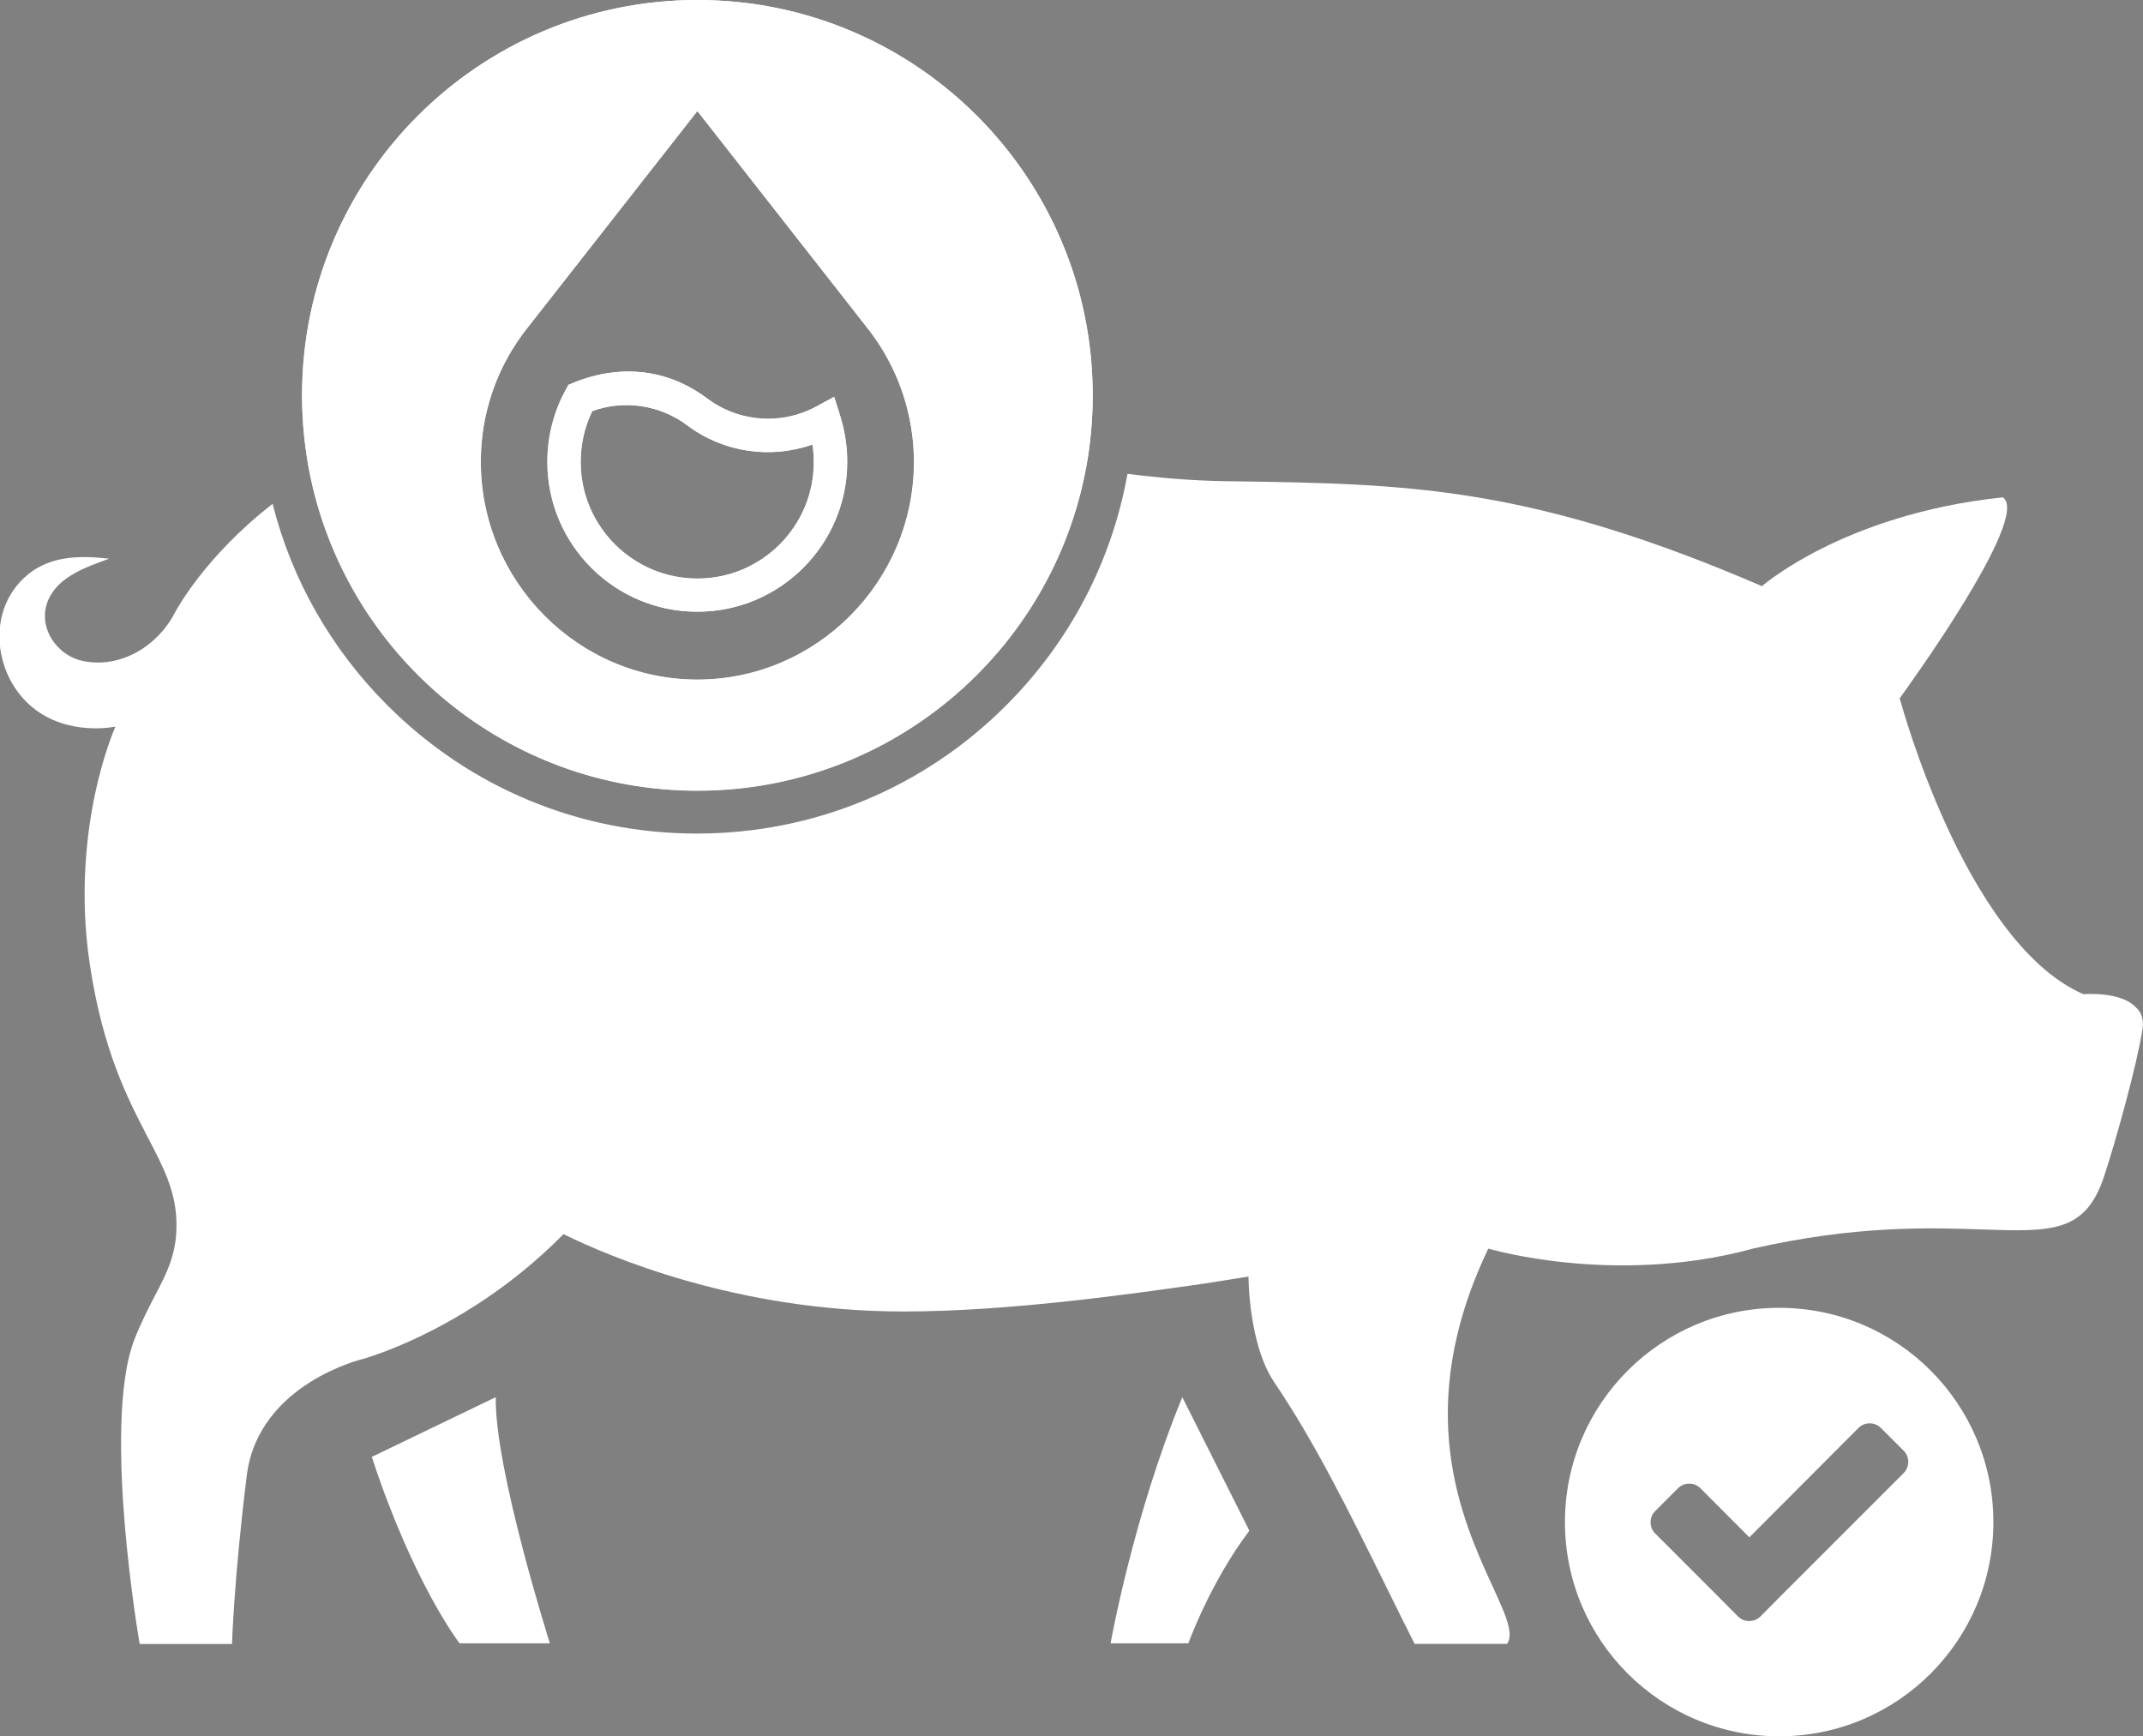 <?xml version="1.0" encoding="utf-8"?>
<!-- Generator: Adobe Illustrator 19.0.0, SVG Export Plug-In . SVG Version: 6.00 Build 0)  -->
<svg version="1.1" id="Camada_1" xmlns="http://www.w3.org/2000/svg" xmlns:xlink="http://www.w3.org/1999/xlink" x="0px" y="0px"
	 viewBox="0 0 1521.1 1232.3" style="enable-background:new 0 0 1521.1 1232.3;" xml:space="preserve">
<rect x="0" y="0" width="1521.1" height="1232.3" fill="#808080" stroke="none"/>
<style type="text/css">
	.st0{fill:#FFFFFF;}
	.st1{fill:#2A2A2A;}
</style>
<path class="st0" d="M390.3,1166.3h-64.1c0,0-32.7-42.1-62.3-132.3l88-42.4C350.9,1042.2,390.3,1166.3,390.3,1166.3"/>
<path class="st1" d="M672.5,312.5c-8.4-1.8-16.8-3.5-25.2-5.3c0.9,6.8,1.4,13.7,1.4,20.6c0,84.7-68.9,154.5-153.7,154.5
	c-84.7,0-153.7-69.7-153.7-154.5c0-13.1,1.6-25.9,4.8-38.3c-13.5,2.7-26.7,6-39.5,9.9c-31.2,9.5-60.1,22.7-86.2,39.2
	C247.2,465.8,359.9,561.2,495,561.2c137.6,0,252-99,276-229.6C738.7,326.3,706.1,319.5,672.5,312.5 M597,297.3
	c-8.8-1.6-17.6-3.2-26.5-4.6c-22.3,8.4-47.7,5.2-67.3-8.9c-10.6-1-21.3-1.8-32.1-2.4c-24.9-1.3-49-1-72.3,0.9
	c-4.4,9.3-10.2,25.1-10.2,45.6c0,58.7,47.7,106.4,106.4,106.4c58.7,0,106.4-47.7,106.4-106.4C601.4,317.4,599.9,307.2,597,297.3
	 M495,410.6c-45.6,0-82.8-37.1-82.8-82.7c0-12.8,2.8-24.9,8.2-36.1c22.6-8.2,48.1-4.4,67.4,10.1c25.7,19.3,59.2,24.1,88.9,13.6
	c0.6,4.1,0.9,8.2,0.9,12.4C577.7,373.5,540.6,410.6,495,410.6"/>
<path class="st0" d="M1520.7,730.6c-3.9,25.3-19.1,79.9-27.4,104.8c-13.2,39.6-37.5,38.8-86,37.2c-37.9-1.3-89.9-3-162.8,13.5
	c-50.9,14-99.4,13.2-131.1,10.1c-32.4-3.1-54.3-9.3-57-10c-54.6,114-18.5,192.6,3,239.6c9.1,19.9,15.2,33,10.5,40.7
	c-0.1,0.1-0.2,0.2-0.3,0.2h-65.3c-0.1,0-0.2-0.1-0.3-0.2c-6.8-13.4-13.4-26.9-19.9-40c-26.1-52.8-50.7-102.8-79.6-145.4
	c-18.1-26.7-18.3-73.7-18.3-74.2V906c-9.6,1.5-24.5,4-33.5,5.3c-51.3,7.3-137,19.5-211.4,19.5c-118.4,0-209.7-39.3-241.3-54.9
	c-18.3,18.5-38.7,35.2-60.9,49.6c-44.4,28.8-81.1,38.9-81.5,39c-0.2,0-18.8,4.5-38.2,16.9c-17.9,11.4-40,32-44.2,65.6
	c-9,71.9-10.5,119-10.5,119.5c0,0.2-0.2,0.3-0.3,0.3h-65c-0.2,0-0.3-0.1-0.3-0.3c-0.1-0.4-6.8-39.4-10.6-85.3
	c-3.5-42.4-5.2-99.4,6.9-130.5c4.6-11.8,9.7-21.6,14.1-30.2c9.3-17.7,16.6-31.7,15.7-54.5c-0.8-21.4-9.4-37.9-20.3-58.8
	c-14.2-27.4-32-61.5-41.2-123.1c-7.5-50-2-93.3,3.8-120.8c5.7-26.8,13-44.3,14.4-47.6c-5,1-39.1,6.4-63.2-17.6
	c-19-19-24.9-49.7-12.8-73.2c2.7-5.2,6.3-10.1,10.8-14.4c16.9-16.2,38.9-16.4,60.8-14c-15.8,5.8-35.7,12.4-43.1,29
	c-8.4,18.9,5.4,39.8,24.8,43.7c26.6,5.3,52.7-10.7,64.9-34.3c0.8-1.5,21-39.7,69.4-77.3c13.5,53.6,41.3,102.8,81.5,143
	c58.7,58.7,136.7,91,219.6,91s161-32.3,219.6-91c45.4-45.4,75-102.4,86.1-164.3c22.8,2.9,45.5,4.8,68.3,5.2l7.5,0.1
	c61,0.9,113.7,1.7,171.4,11.2c62.3,10.2,126.8,30.3,203.1,63.2c1.7-1.4,16.4-13.7,43.3-27.1c26.2-13.1,69.7-29.9,127.7-35.9
	c0.1,0,0.2,0,0.2,0.1c19.6,14.3-68.4,135.6-73.4,142.5c0.8,2.8,12.4,45.3,33.6,91.3c20.2,43.8,53.3,99.9,96.8,118.7
	c1.7-0.1,26.8-1.9,37.2,9.3C1520.3,718.6,1521.7,724,1520.7,730.6"/>
<path class="st0" d="M886.8,1086.4c-27.8,36.7-43.3,79.9-43.3,79.9h-55.2c0,0,15.8-89.4,50.9-174.7L886.8,1086.4z"/>
<path class="st0" d="M1262.9,928.2c-84,0-152.1,68.1-152.1,152.1c0,84,68.1,152,152.1,152c84,0,152-68.1,152-152
	C1414.9,996.3,1346.9,928.2,1262.9,928.2 M1351.1,1045.6l-85.5,85.5l-16,16.1c-2.2,2.2-4.9,3.3-8,3.3s-5.8-1.1-8-3.3l-16-16.1
	l-42.7-42.7c-2.2-2.2-3.3-4.9-3.3-8c0-3.1,1.1-5.8,3.3-8l16.1-16.1c2.2-2.2,4.9-3.3,8-3.3c3.1,0,5.8,1.1,8,3.3l34.7,34.8l77.4-77.6
	c2.2-2.2,4.9-3.3,8-3.3s5.8,1.1,8,3.3l16.1,16.1c2.2,2.2,3.3,4.9,3.3,8C1354.4,1040.7,1353.3,1043.4,1351.1,1045.6"/>
<path class="st0" d="M597,297.3c-0.2-0.7-0.4-1.3-0.6-2l-4.3-13.6l-12.6,6.8c-2.9,1.6-5.9,3-9,4.1c-22.3,8.4-47.7,5.2-67.3-8.9
	c-0.4-0.3-0.8-0.5-1.1-0.8c-48.3-36.2-96.1-10.2-98.5-9.8c-0.3,0.8-2.3,4-4.8,9.1c-4.4,9.3-10.2,25.1-10.2,45.6
	c0,58.7,47.7,106.4,106.4,106.4c58.7,0,106.4-47.7,106.4-106.4C601.4,317.4,599.9,307.2,597,297.3 M495,410.6
	c-45.6,0-82.8-37.1-82.8-82.7c0-12.8,2.8-24.9,8.2-36.1c22.6-8.2,48.1-4.4,67.4,10.1c25.7,19.3,59.2,24.1,88.9,13.6
	c0.6,4.1,0.9,8.2,0.9,12.4C577.7,373.5,540.6,410.6,495,410.6 M597,297.3c-0.2-0.7-0.4-1.3-0.6-2l-4.3-13.6l-12.6,6.8
	c-2.9,1.6-5.9,3-9,4.1c-22.3,8.4-47.7,5.2-67.3-8.9c-0.4-0.3-0.8-0.5-1.1-0.8c-48.3-36.2-96.1-10.2-98.5-9.8c-0.3,0.8-2.3,4-4.8,9.1
	c-4.4,9.3-10.2,25.1-10.2,45.6c0,58.7,47.7,106.4,106.4,106.4c58.7,0,106.4-47.7,106.4-106.4C601.4,317.4,599.9,307.2,597,297.3
	 M495,410.6c-45.6,0-82.8-37.1-82.8-82.7c0-12.8,2.8-24.9,8.2-36.1c22.6-8.2,48.1-4.4,67.4,10.1c25.7,19.3,59.2,24.1,88.9,13.6
	c0.6,4.1,0.9,8.2,0.9,12.4C577.7,373.5,540.6,410.6,495,410.6 M495,0C340,0,214.4,125.6,214.4,280.6c0,19.9,2.1,39.3,6,58.1
	C247.2,465.8,359.9,561.2,495,561.2c137.6,0,252-99,276-229.6c3-16.5,4.6-33.6,4.6-51C775.6,125.6,650,0,495,0 M495,482.3
	c-84.7,0-153.7-69.7-153.7-154.5c0-13.1,1.6-25.9,4.8-38.3c4.9-19.3,13.7-37.5,25.9-53.8L495,78.8l122.8,156.7
	c16,21.4,26,45.8,29.5,71.7c0.9,6.8,1.4,13.7,1.4,20.6C648.7,412.6,579.7,482.3,495,482.3 M596.3,295.3l-4.3-13.6l-12.6,6.8
	c-2.9,1.6-5.9,3-9,4.1c-22.3,8.4-47.7,5.2-67.3-8.9c-0.4-0.3-0.8-0.5-1.1-0.8c-48.3-36.2-96.1-10.2-98.5-9.8c-0.3,0.8-2.3,4-4.8,9.1
	c-4.4,9.3-10.2,25.1-10.2,45.6c0,58.7,47.7,106.4,106.4,106.4c58.7,0,106.4-47.7,106.4-106.4c0-10.4-1.5-20.7-4.4-30.6
	C596.8,296.7,596.6,296,596.3,295.3 M495,410.6c-45.6,0-82.8-37.1-82.8-82.7c0-12.8,2.8-24.9,8.2-36.1c22.6-8.2,48.1-4.4,67.4,10.1
	c25.7,19.3,59.2,24.1,88.9,13.6c0.6,4.1,0.9,8.2,0.9,12.4C577.7,373.5,540.6,410.6,495,410.6 M597,297.3c-0.2-0.7-0.4-1.3-0.6-2
	l-4.3-13.6l-12.6,6.8c-2.9,1.6-5.9,3-9,4.1c-22.3,8.4-47.7,5.2-67.3-8.9c-0.4-0.3-0.8-0.5-1.1-0.8c-48.3-36.2-96.1-10.2-98.5-9.8
	c-0.3,0.8-2.3,4-4.8,9.1c-4.4,9.3-10.2,25.1-10.2,45.6c0,58.7,47.7,106.4,106.4,106.4c58.7,0,106.4-47.7,106.4-106.4
	C601.4,317.4,599.9,307.2,597,297.3 M495,410.6c-45.6,0-82.8-37.1-82.8-82.7c0-12.8,2.8-24.9,8.2-36.1c22.6-8.2,48.1-4.4,67.4,10.1
	c25.7,19.3,59.2,24.1,88.9,13.6c0.6,4.1,0.9,8.2,0.9,12.4C577.7,373.5,540.6,410.6,495,410.6 M597,297.3c-0.2-0.7-0.4-1.3-0.6-2
	l-4.3-13.6l-12.6,6.8c-2.9,1.6-5.9,3-9,4.1c-22.3,8.4-47.7,5.2-67.3-8.9c-0.4-0.3-0.8-0.5-1.1-0.8c-48.3-36.2-96.1-10.2-98.5-9.8
	c-0.3,0.8-2.3,4-4.8,9.1c-4.4,9.3-10.2,25.1-10.2,45.6c0,58.7,47.7,106.4,106.4,106.4c58.7,0,106.4-47.7,106.4-106.4
	C601.4,317.4,599.9,307.2,597,297.3 M495,410.6c-45.6,0-82.8-37.1-82.8-82.7c0-12.8,2.8-24.9,8.2-36.1c22.6-8.2,48.1-4.4,67.4,10.1
	c25.7,19.3,59.2,24.1,88.9,13.6c0.6,4.1,0.9,8.2,0.9,12.4C577.7,373.5,540.6,410.6,495,410.6"/>
<path class="st0" d="M597,297.3c-0.2-0.7-0.4-1.3-0.6-2l-4.3-13.6l-12.6,6.8c-2.9,1.6-5.9,3-9,4.1c-22.3,8.4-47.7,5.2-67.3-8.9
	c-0.4-0.3-0.8-0.5-1.1-0.8c-48.3-36.2-96.1-10.2-98.5-9.8c-0.3,0.8-2.3,4-4.8,9.1c-4.4,9.3-10.2,25.1-10.2,45.6
	c0,58.7,47.7,106.4,106.4,106.4c58.7,0,106.4-47.7,106.4-106.4C601.4,317.4,599.9,307.2,597,297.3 M495,410.6
	c-45.6,0-82.8-37.1-82.8-82.7c0-12.8,2.8-24.9,8.2-36.1c22.6-8.2,48.1-4.4,67.4,10.1c25.7,19.3,59.2,24.1,88.9,13.6
	c0.6,4.1,0.9,8.2,0.9,12.4C577.7,373.5,540.6,410.6,495,410.6 M597,297.3c-0.2-0.7-0.4-1.3-0.6-2l-4.3-13.6l-12.6,6.8
	c-2.9,1.6-5.9,3-9,4.1c-22.3,8.4-47.7,5.2-67.3-8.9c-0.4-0.3-0.8-0.5-1.1-0.8c-48.3-36.2-96.1-10.2-98.5-9.8c-0.3,0.8-2.3,4-4.8,9.1
	c-4.4,9.3-10.2,25.1-10.2,45.6c0,58.7,47.7,106.4,106.4,106.4c58.7,0,106.4-47.7,106.4-106.4C601.4,317.4,599.9,307.2,597,297.3
	 M495,410.6c-45.6,0-82.8-37.1-82.8-82.7c0-12.8,2.8-24.9,8.2-36.1c22.6-8.2,48.1-4.4,67.4,10.1c25.7,19.3,59.2,24.1,88.9,13.6
	c0.6,4.1,0.9,8.2,0.9,12.4C577.7,373.5,540.6,410.6,495,410.6 M495,0C340,0,214.4,125.6,214.4,280.6c0,19.9,2.1,39.3,6,58.1
	C247.2,465.8,359.9,561.2,495,561.2c137.6,0,252-99,276-229.6c3-16.5,4.6-33.6,4.6-51C775.6,125.6,650,0,495,0 M495,482.3
	c-84.7,0-153.7-69.7-153.7-154.5c0-13.1,1.6-25.9,4.8-38.3c4.9-19.3,13.7-37.5,25.9-53.8L495,78.8l122.8,156.7
	c16,21.4,26,45.8,29.5,71.7c0.9,6.8,1.4,13.7,1.4,20.6C648.7,412.6,579.7,482.3,495,482.3 M596.3,295.3l-4.3-13.6l-12.6,6.8
	c-2.9,1.6-5.9,3-9,4.1c-22.3,8.4-47.7,5.2-67.3-8.9c-0.4-0.3-0.8-0.5-1.1-0.8c-48.3-36.2-96.1-10.2-98.5-9.8c-0.3,0.8-2.3,4-4.8,9.1
	c-4.4,9.3-10.2,25.1-10.2,45.6c0,58.7,47.7,106.4,106.4,106.4c58.7,0,106.4-47.7,106.4-106.4c0-10.4-1.5-20.7-4.4-30.6
	C596.8,296.7,596.6,296,596.3,295.3 M495,410.6c-45.6,0-82.8-37.1-82.8-82.7c0-12.8,2.8-24.9,8.2-36.1c22.6-8.2,48.1-4.4,67.4,10.1
	c25.7,19.3,59.2,24.1,88.9,13.6c0.6,4.1,0.9,8.2,0.9,12.4C577.7,373.5,540.6,410.6,495,410.6 M597,297.3c-0.2-0.7-0.4-1.3-0.6-2
	l-4.3-13.6l-12.6,6.8c-2.9,1.6-5.9,3-9,4.1c-22.3,8.4-47.7,5.2-67.3-8.9c-0.4-0.3-0.8-0.5-1.1-0.8c-48.3-36.2-96.1-10.2-98.5-9.8
	c-0.3,0.8-2.3,4-4.8,9.1c-4.4,9.3-10.2,25.1-10.2,45.6c0,58.7,47.7,106.4,106.4,106.4c58.7,0,106.4-47.7,106.4-106.4
	C601.4,317.4,599.9,307.2,597,297.3 M495,410.6c-45.6,0-82.8-37.1-82.8-82.7c0-12.8,2.8-24.9,8.2-36.1c22.6-8.2,48.1-4.4,67.4,10.1
	c25.7,19.3,59.2,24.1,88.9,13.6c0.6,4.1,0.9,8.2,0.9,12.4C577.7,373.5,540.6,410.6,495,410.6 M597,297.3c-0.2-0.7-0.4-1.3-0.6-2
	l-4.3-13.6l-12.6,6.8c-2.9,1.6-5.9,3-9,4.1c-22.3,8.4-47.7,5.2-67.3-8.9c-0.4-0.3-0.8-0.5-1.1-0.8c-48.3-36.2-96.1-10.2-98.5-9.8
	c-0.3,0.8-2.3,4-4.8,9.1c-4.4,9.3-10.2,25.1-10.2,45.6c0,58.7,47.7,106.4,106.4,106.4c58.7,0,106.4-47.7,106.4-106.4
	C601.4,317.4,599.9,307.2,597,297.3 M495,410.6c-45.6,0-82.8-37.1-82.8-82.7c0-12.8,2.8-24.9,8.2-36.1c22.6-8.2,48.1-4.4,67.4,10.1
	c25.7,19.3,59.2,24.1,88.9,13.6c0.6,4.1,0.9,8.2,0.9,12.4C577.7,373.5,540.6,410.6,495,410.6"/>
</svg>
